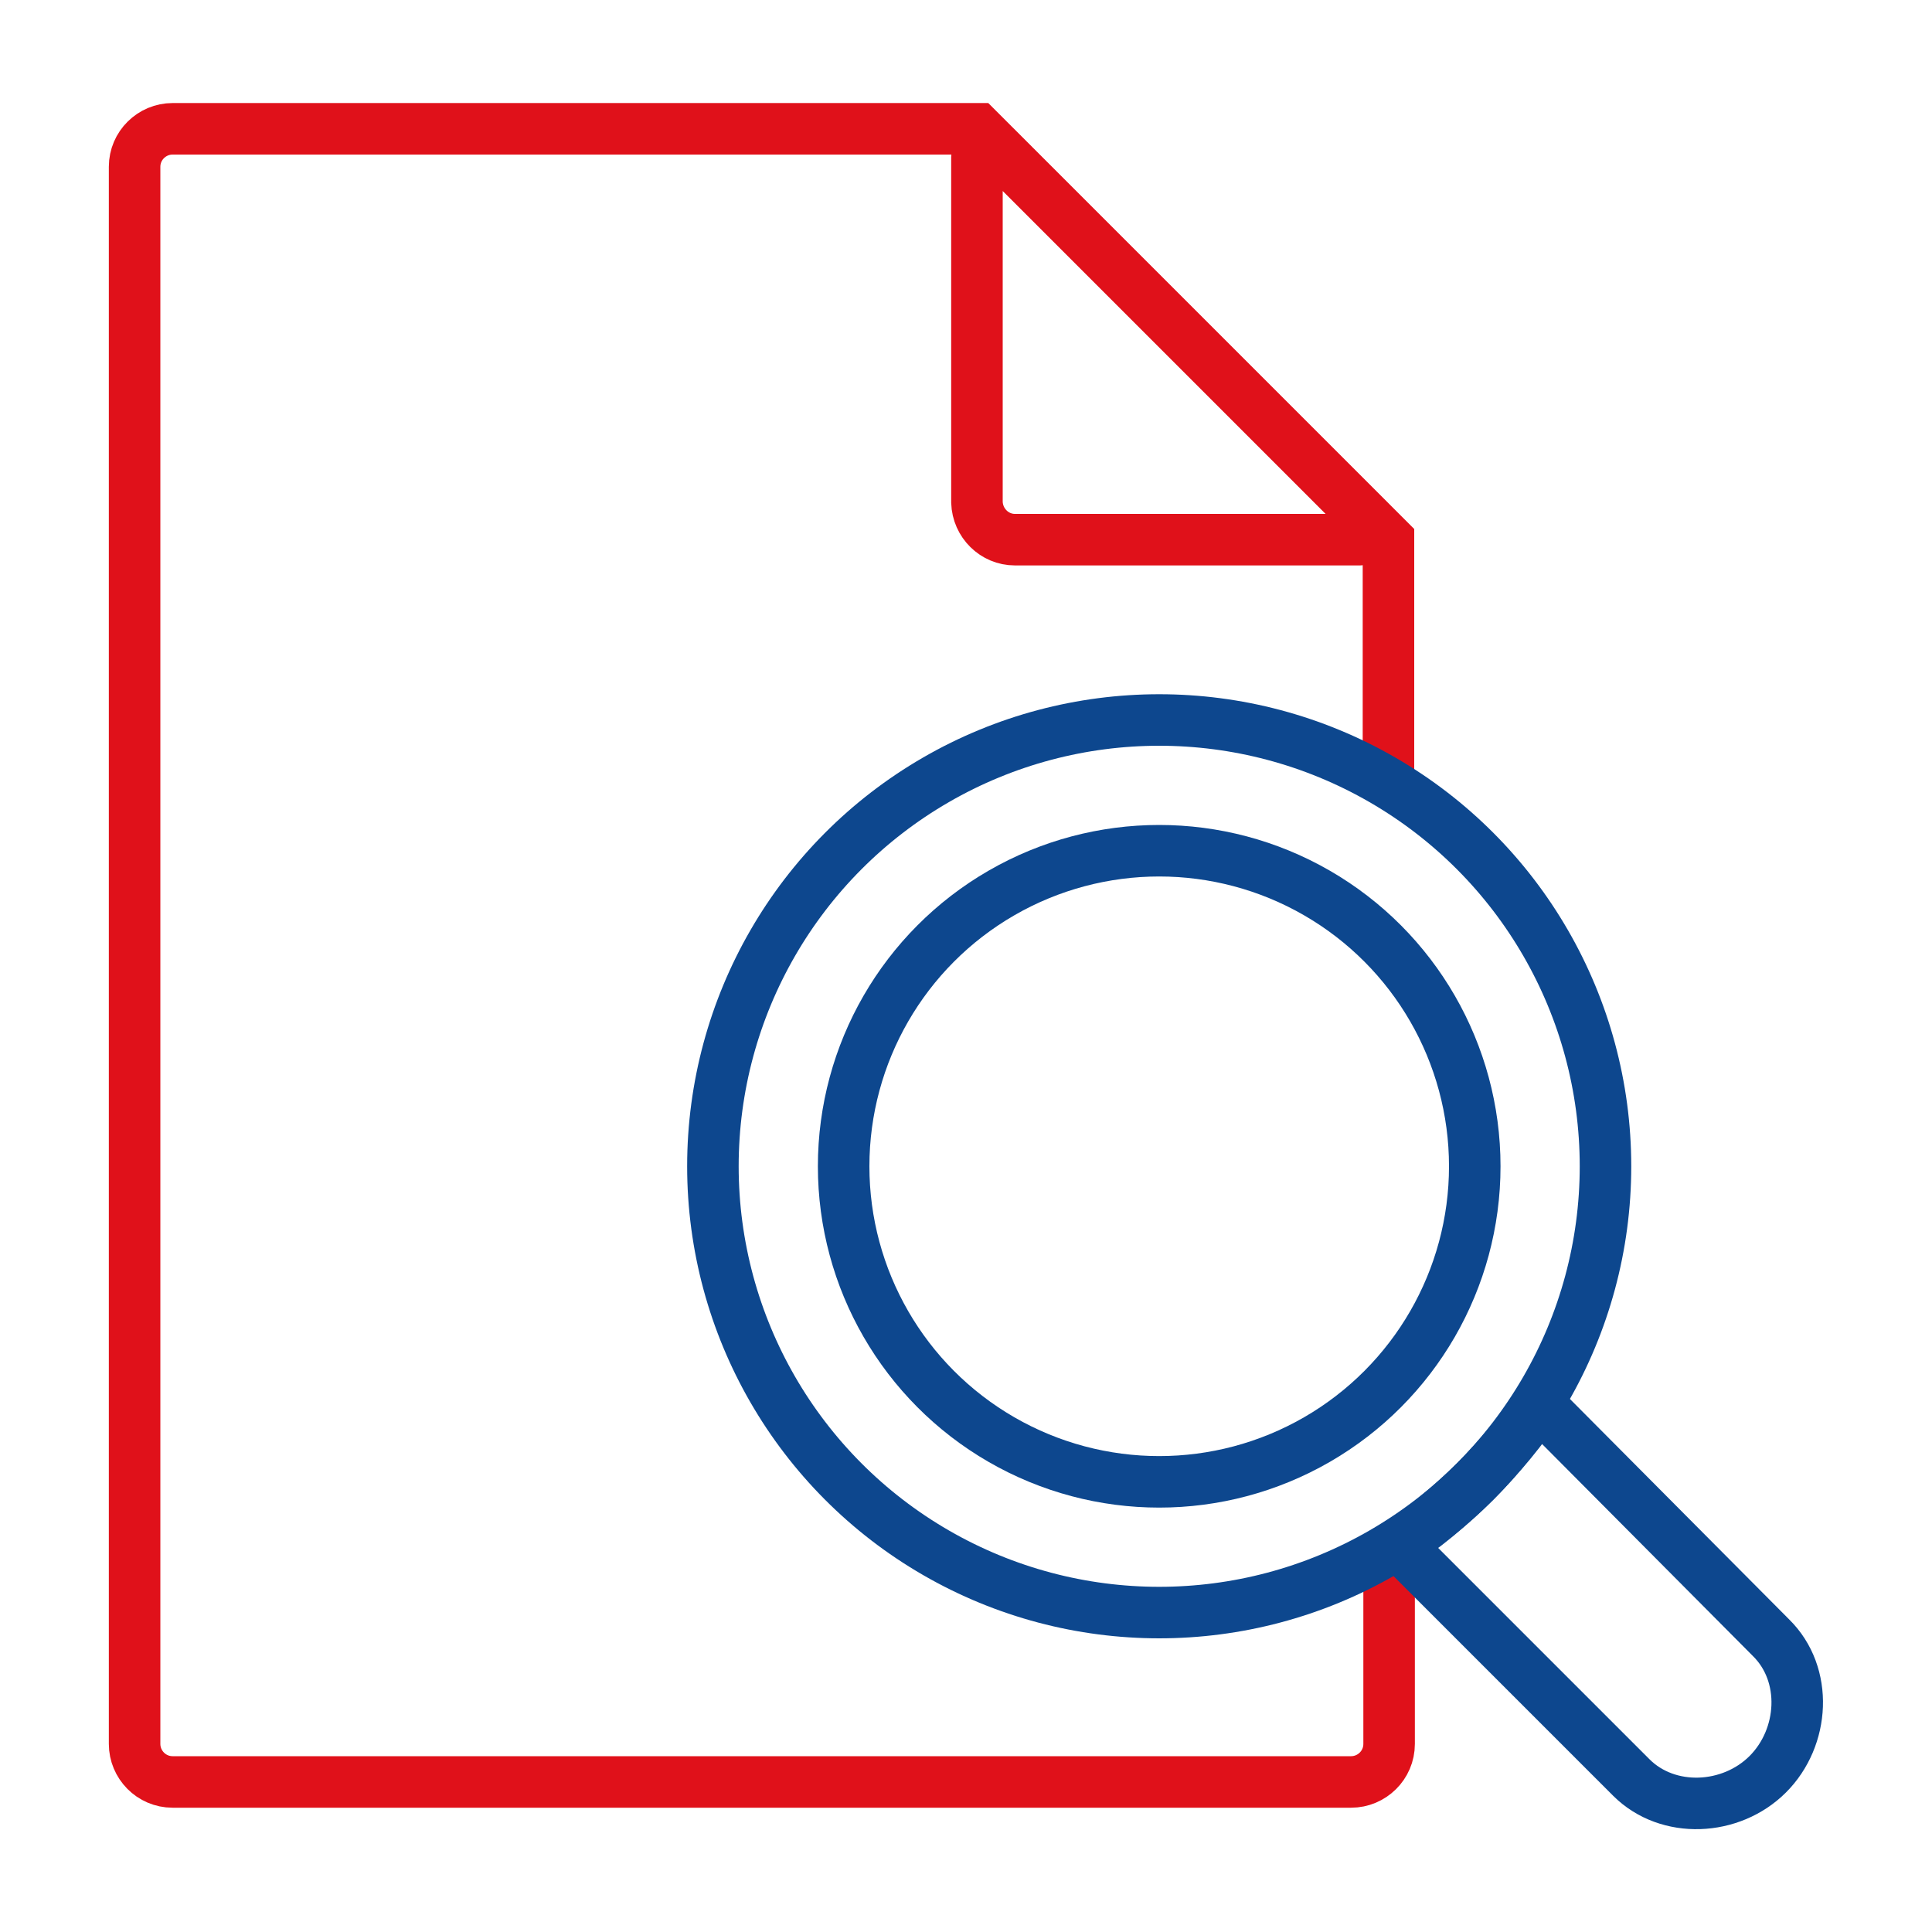 <?xml version="1.0" encoding="utf-8"?>
<!-- Generator: Adobe Illustrator 26.2.1, SVG Export Plug-In . SVG Version: 6.00 Build 0)  -->
<svg version="1.1" id="a" xmlns="http://www.w3.org/2000/svg" xmlns:xlink="http://www.w3.org/1999/xlink" x="0px" y="0px"
	 viewBox="0 0 300 300" style="enable-background:new 0 0 300 300;" xml:space="preserve">
<style type="text/css">
	.st0{fill:#0D478E;}
	.st1{fill:none;stroke:#E0111A;stroke-width:8;stroke-miterlimit:10;}
	.st2{fill:none;stroke:#0D478E;stroke-width:8;stroke-miterlimit:10;}
	.st3{fill:#E0111A;}
</style>
<g>
	<g>
		<g>
			<path class="st1" d="M215.6,120.9V83.8L151.8,20h-125c-3.2,0-5.9,2.6-5.9,5.9v244.9c0,3.2,2.6,5.9,5.9,5.9h183
				c3.2,0,5.9-2.6,5.9-5.9v-28.6"/>
			<path class="st1" d="M157.6,83.8h53.5c1.6,0,2.5-2,1.3-3.1l-57.6-57.6c-1.1-1.1-3.1-0.3-3.1,1.3v53.6
				C151.8,81.2,154.4,83.8,157.6,83.8z"/>
		</g>
	</g>
	<g>
		<circle class="st2" cx="180" cy="181.1" r="69.3"/>
		<circle class="st2" cx="180" cy="181.1" r="49"/>
		<path class="st2" d="M229.1,230c-3.6,3.6-8.6,7.8-12,9.8l36.2,36.2c5.7,5.7,15.5,5.2,21.2-0.5s6.3-15.5,0.5-21.2L238.9,218
			C236.9,221.4,232.7,226.4,229.1,230z"/>
	</g>
</g>
</svg>

